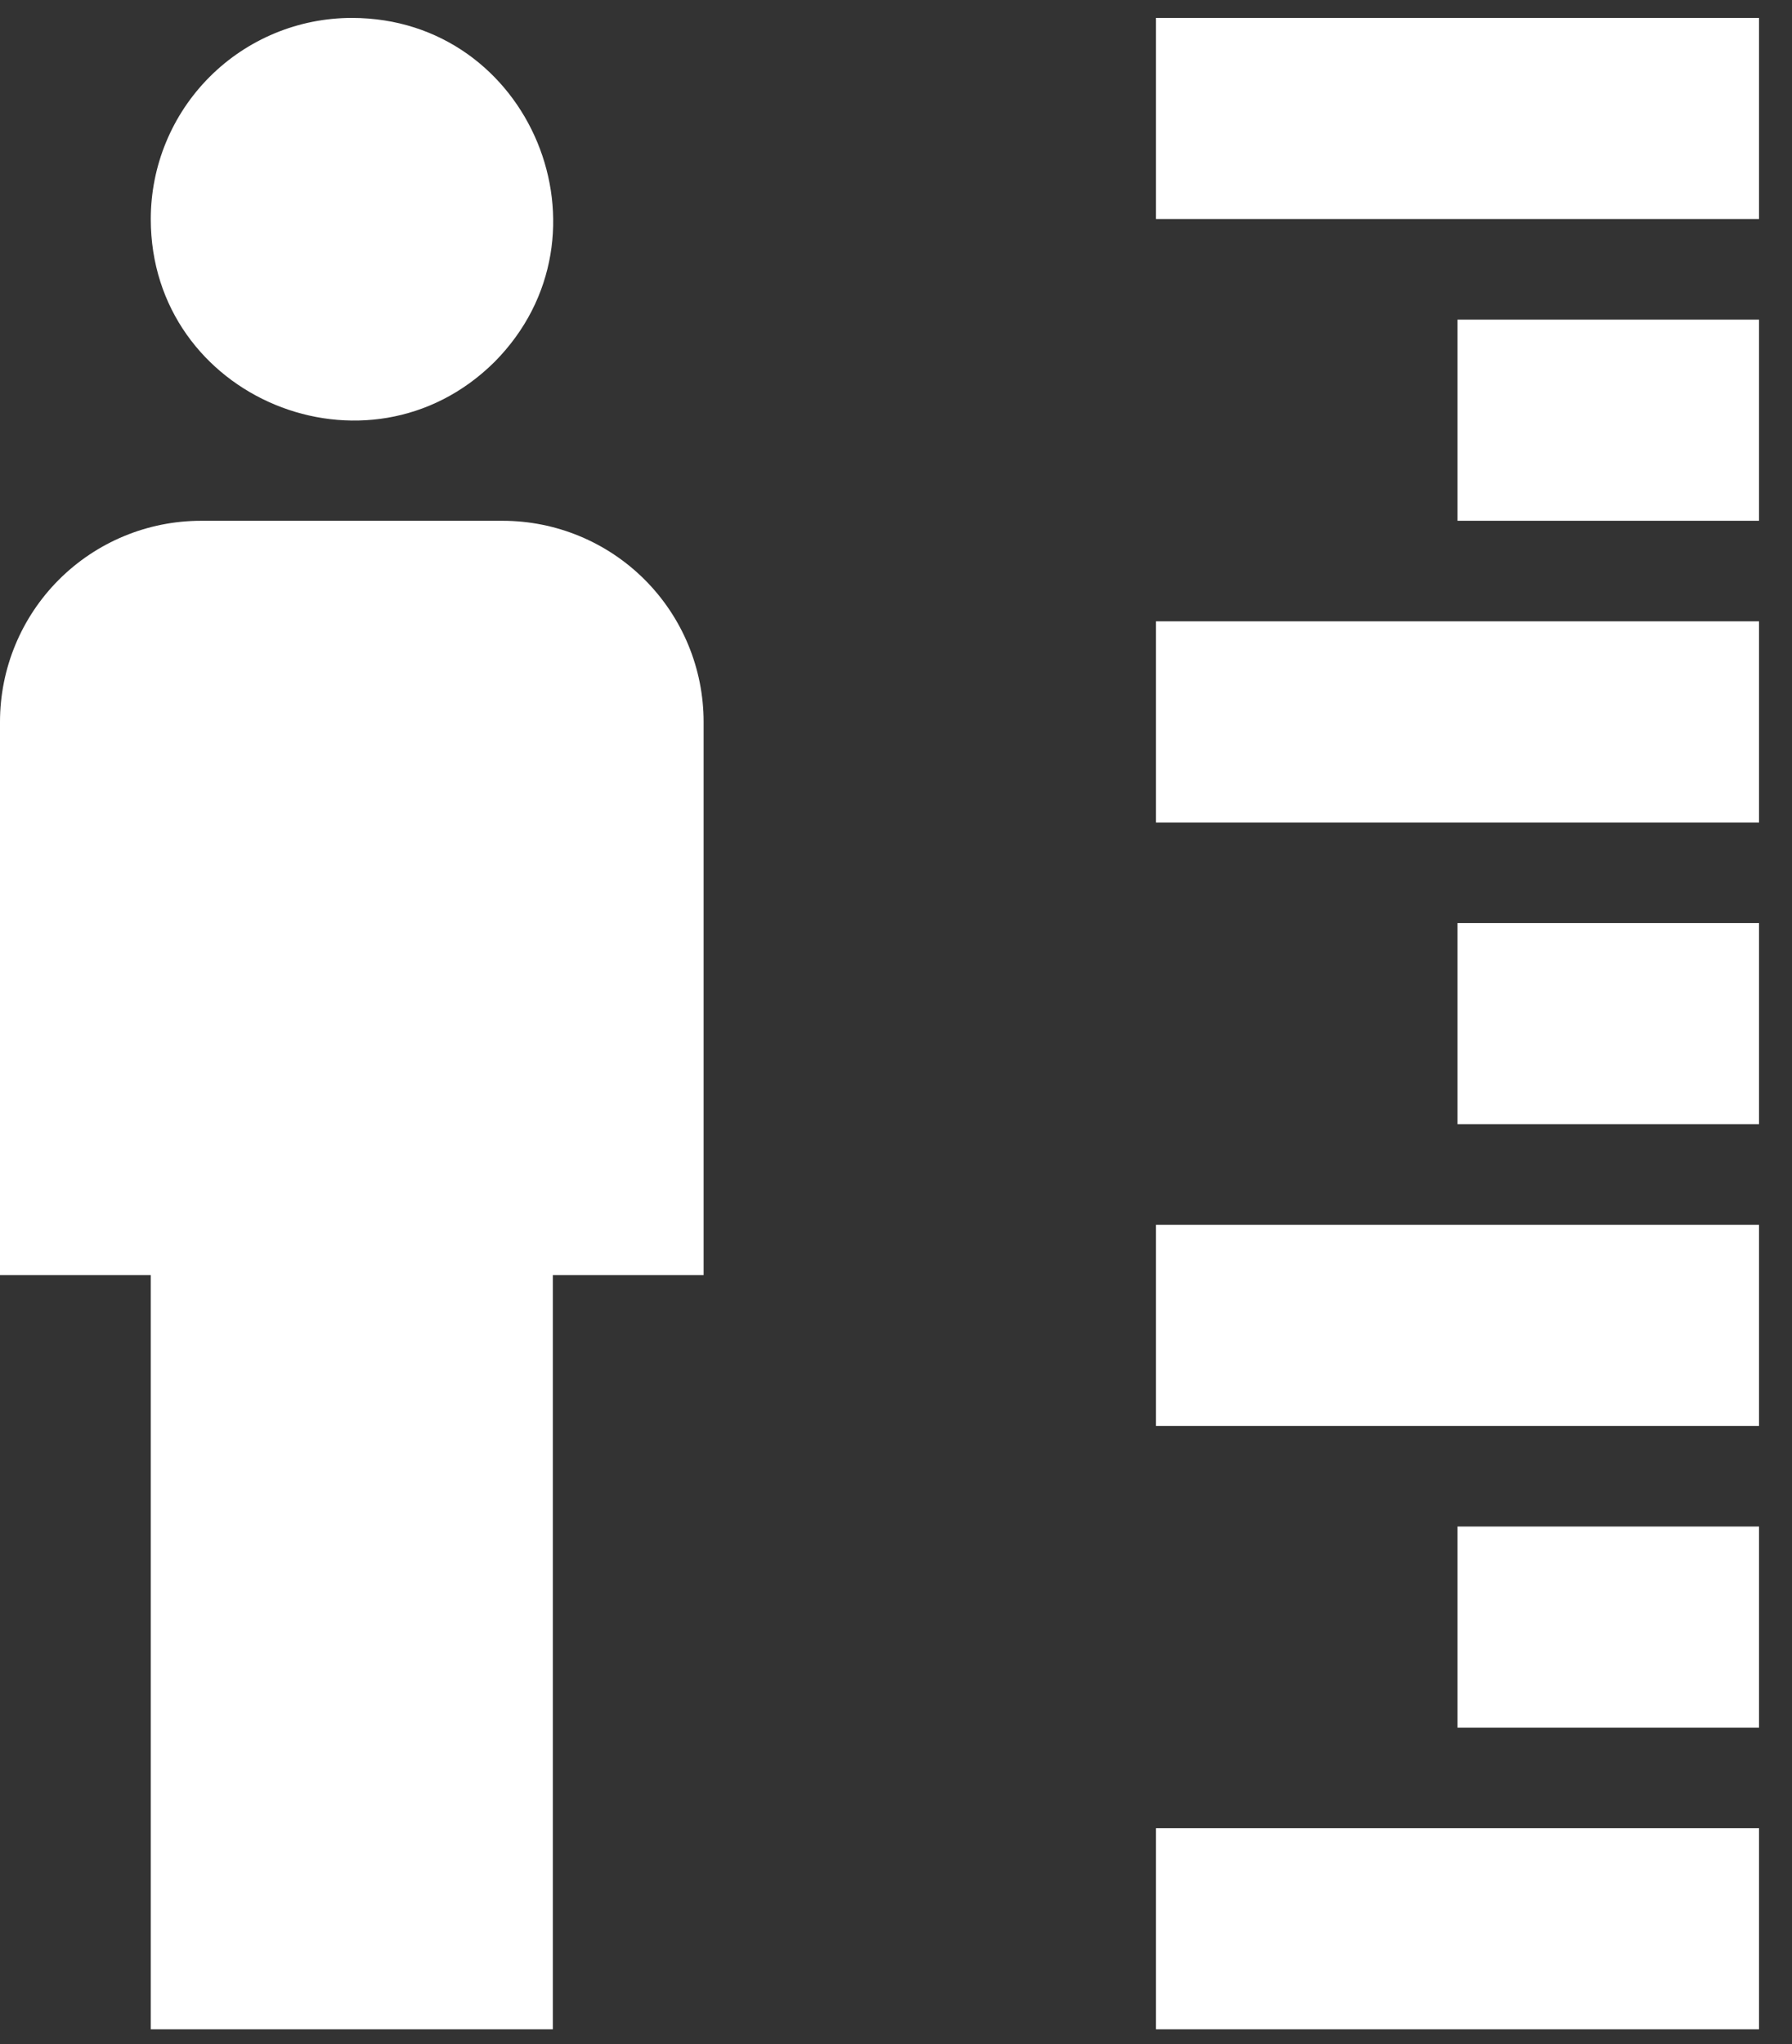 <svg width="50" height="57" viewBox="0 0 50 57" fill="none" xmlns="http://www.w3.org/2000/svg">
<rect x="0" y="0" width="50" height="57" fill="#333333" stroke="none"/>
<path d="M9.816 0.5C14.808 0.5 17.304 6.558 13.799 10.092C10.265 13.597 4.207 11.101 4.207 6.109C4.207 4.622 4.798 3.195 5.85 2.143C6.902 1.091 8.328 0.5 9.816 0.5ZM5.609 14.523H14.023C15.511 14.523 16.937 15.114 17.989 16.166C19.041 17.218 19.632 18.644 19.632 20.132V35.557H15.425V56.591H4.207V35.557H0V20.132C0 18.644 0.591 17.218 1.643 16.166C2.695 15.114 4.122 14.523 5.609 14.523ZM49.08 17.327H32.253V22.937H49.08M49.08 25.741H40.666V31.35H49.08M49.08 0.5H32.253V6.109H49.08M49.08 8.914H40.666V14.523H49.08M49.08 34.155H32.253V39.764H49.08M49.08 50.982H32.253V56.591H49.08M49.08 42.569H40.666V48.178H49.08" fill="white"/>
</svg>
